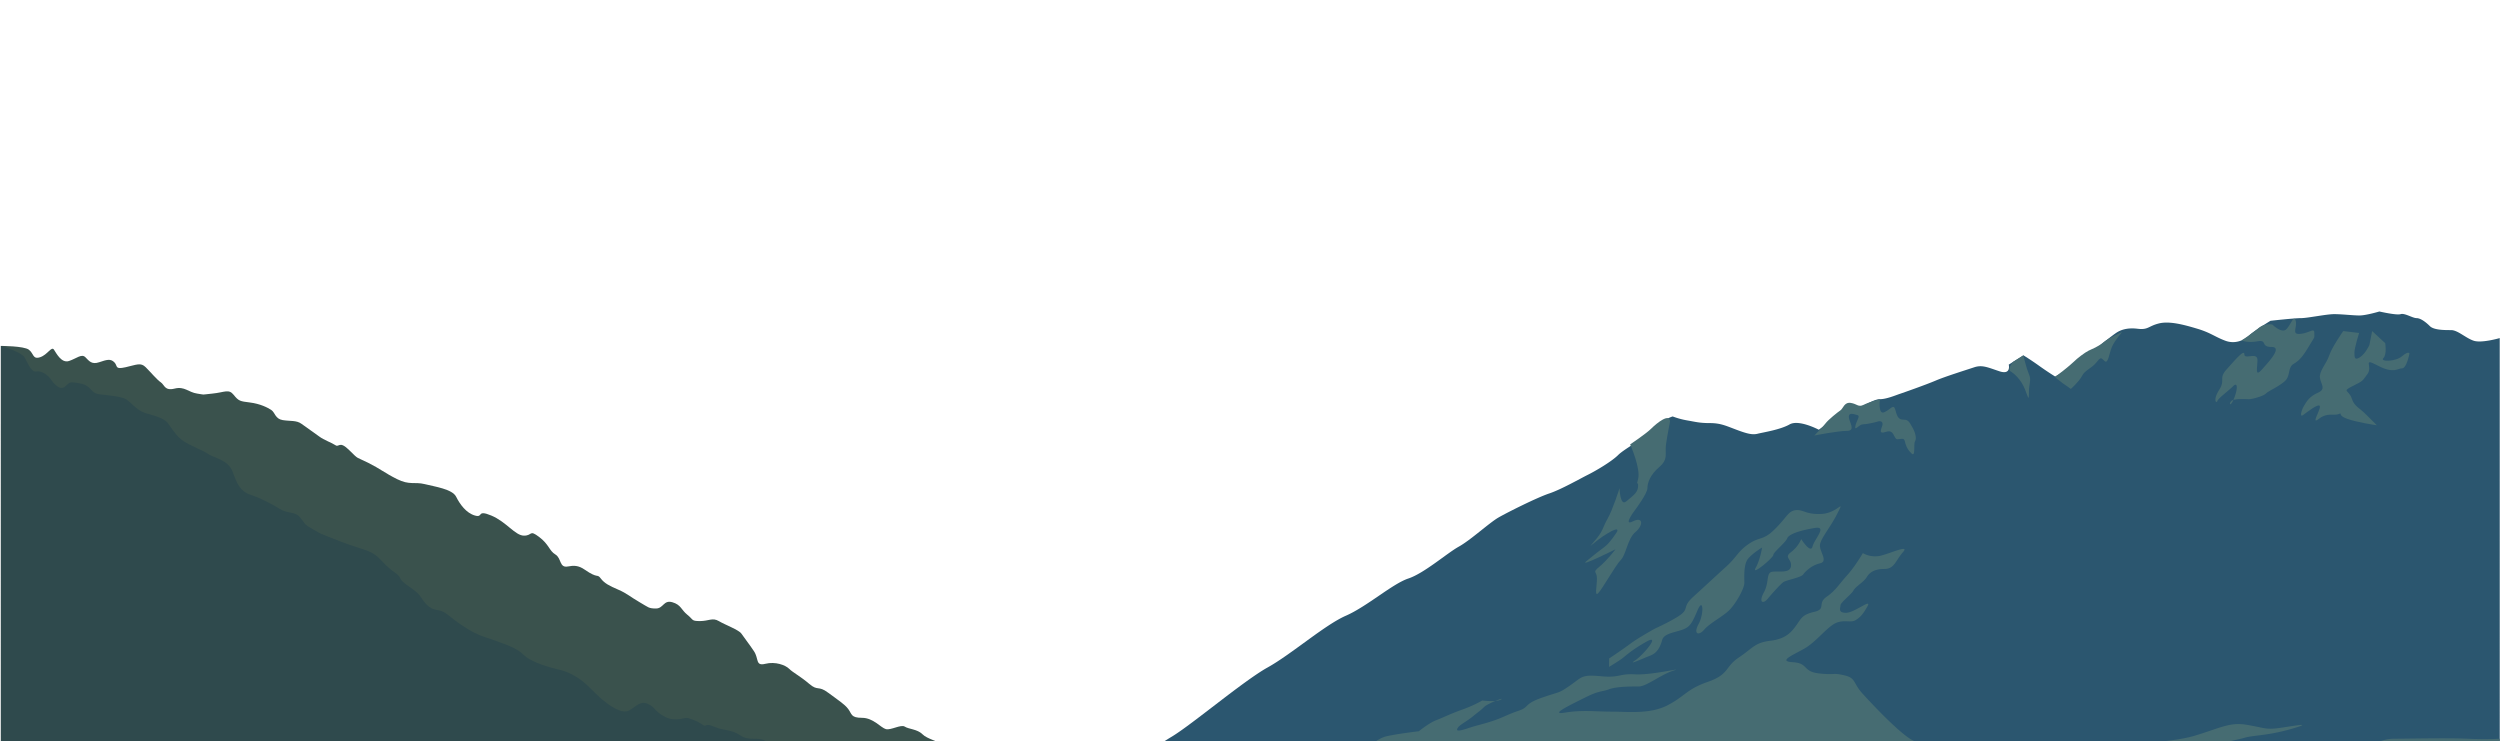 <?xml version="1.0" encoding="UTF-8"?> <svg xmlns="http://www.w3.org/2000/svg" id="Layer_1" data-name="Layer 1" viewBox="0 0 4000 1186.01"> <defs> <style>.cls-1{fill:#2b566f;}.cls-2{fill:#466c72;}.cls-3{fill:#3a524d;}.cls-4{fill:#2f4a4d;}.cls-5{fill:none;}</style> </defs> <path class="cls-1" d="M3999.55,540.92s-28.88,8.5-41.63,4.25-25.51-17-36.13-17-27.63,0-34-6.37S3872.9,509,3866.53,509s-19.13-8.5-25.51-6.37-34-4.25-34-4.25-21.25,6.37-31.88,6.37-27.63-2.12-40.38-2.12-42.51,6.37-53.14,6.37-48.88,4.25-48.88,4.25-27.63,17-34,23.38-21.25,14.88-38.26,8.51-23.37-12.76-44.63-19.13-44.63-12.76-61.64-8.5-17,10.62-34,8.5-27.63,2.12-34,6.37-25.5,19.13-31.88,25.51-17,10.63-17,10.63l-23.38,19.12-25.51,14.88s-10.63-6.37-25.5-17-25.51-17-25.51-17L3214,583.42s4.25,17-14.88,10.63-27.63-10.63-40.38-6.38-46.76,14.88-61.64,21.26-51,19.13-57.38,21.25-21.26,8.5-31.88,8.5-27.64,12.76-34,12.76-12.75-6.38-23.38,4.25-40.38,31.88-40.38,31.88-31.89-17-46.76-8.5-42.51,12.75-51,14.88-17,0-34-6.38-25.51-10.63-42.51-10.63-23.38-2.12-36.13-4.25a126,126,0,0,1-23.38-6.38s-14.88,4.26-25.51,17-51,34-61.63,44.63-36.13,25.51-48.89,31.88-42.51,23.38-61.63,29.76-65.89,29.76-80.77,38.26-44.63,36.13-63.76,46.76-55.26,42.5-80.77,51-65.89,44.63-99.89,59.51-87.15,61.64-125.4,82.89-121.15,91.39-153,110.52-63.77,42.51-72.27,46.76,2.93,3.58,68.82,12.08,152.23.67,247.87,7,99.89,17,246.55,19.13,227.42,4.25,301.81,6.37,180.66-4.25,299.68,6.38,255.05,10.63,308.19,10.63,197.66,6.37,255.05,4.25,167.91,2.12,227.42,4.25,241.42,2.62,241.42,2.62Z"></path> <path class="cls-2" d="M2672,674.82s-4.25,21.25-6.38,36.13,4.25,23.38-10.62,36.13-19.13,25.51-19.13,34-19.13,34-19.13,34-21.26,27.63-4.25,19.13,17,6.38,4.25,17-14.88,36.13-23.38,44.63-29.76,46.76-36.13,53.14-2.13-10.63-2.13-23.38-8.5-8.51,4.25-19.13,25.51-27.63,25.51-27.63-59.52,29.75-46.76,19.13,21.25-17,29.75-23.38S2587,851.23,2587,851.23s6.38-10.63-14.88,2.12-36.13,29.76-21.25,12.75,12.75-21.25,21.25-36.13,19.13-48.88,19.13-48.88.7,29.53,10.63,21.25c12.75-10.63,19.13-14.88,19.13-25.5s-4.25,6.37,0-10.63S2608.28,711,2608.28,711s25.5-17,34-25.51S2672,659.94,2672,674.82Z"></path> <path class="cls-2" d="M2074.59,1238.68s62.68-23.88,89.55-31.35,34.33-25.37,56.71-29.85,49.26-7.46,49.26-7.46,16.42-13.43,28.36-17.91,19.4-8.95,40.29-16.42,32.84-14.92,32.84-14.92,22.39,3,29.85-1.49-20.9,6-26.87,11.94-8.95,7.46-17.91,14.92-20.89,13.43-23.88,17.91-3,7.46,14.93,1.49,22.39-6,40.3-11.94,23.88-10.44,41.79-16.41,7.46-10.45,37.31-20.9,25.37-6,44.78-19.4,17.91-17.91,49.25-14.93,28.36-4.48,55.22-3,80.6-11.94,61.2-6-43.29,25.37-55.23,25.37-35.82,0-47.76,4.48-14.92,1.49-38.8,13.43-58.21,28.36-31.35,23.88,49.26-1.49,74.63-1.49,61.19,4.48,89.55-10.45,29.85-25.37,64.18-37.31,26.86-23.88,49.25-38.81,25.37-23.88,50.75-26.86,34.32-14.93,41.79-25.38,9-16.41,28.36-20.89,4.47-13.43,19.4-23.88,19.4-19.4,32.83-34.33S2980.55,885,2980.55,885a40.16,40.16,0,0,0,26.86,4.48c14.93-3,49.25-19.41,37.31-6s-13.43,26.86-29.85,26.86-23.88,6-28.35,13.44-17.91,14.92-20.9,20.89-20.89,19.4-20.89,23.88-4.48,11.94,8.95,11.94S2995.47,956.59,2988,970s-11.94,17.91-19.4,22.39-17.91-1.49-31.35,4.48-31.34,29.85-49.25,40.3-44.78,20.89-19.4,22.38,14.92,14.93,41.79,17.91,20.89-1.49,40.3,3,13.43,11.94,29.85,29.85,59.7,64.18,80.59,74.63,43.29,41.79,83.58,35.82,47.76-7.47,91.05-13.44,70.15-6,103-10.44,131.34-7.47,171.64-19.41,56.72-22.38,83.58-17.91,29.85,7.47,46.27,6,68.66-11.94,28.36,0-62.69,10.45-77.61,14.93-22.39,3-43.29,14.92-50.74,13.44-10.44,14.93,37.31,9,61.19,0,44.77-16.42,71.64-11.94,37.31,7.46,59.7,0,28.36-7.46,52.24-7.46,26.86-9,49.25-9,83.58-1.49,116.42,0,51.85,0,51.85,0v116.1s-522-2.67-560.8-2.67-159.7-1.49-211.94-1.49-158.21-6-222.38-9-164.18-9-231.34-9-255.22-4.48-297-6-125.38-3-159.7-6-114.93-7.46-147.76-10.45S2074.59,1238.68,2074.59,1238.68Z"></path> <path class="cls-2" d="M2574.58,1053.6s22.39-14.92,34.33-23.88,38.8-23.88,38.8-23.88S2680.55,990.92,2691,982s1.49-11.94,17.91-26.86,37.31-34.33,53.73-49.25S2780.55,882,2798.46,870s22.39-4.47,41.79-23.88,20.89-28.35,32.83-29.85,16.42,7.47,41.8,6,37.31-25.37,25.37-1.49-28.36,41.79-28.36,52.24,13.43,25.37,0,28.36S2888,914.8,2885,919.28s-26.86,9-31.34,11.94-17.91,17.91-25.37,26.86-14.93,6-6-10.44,3-31.35,13.43-32.84,28.36,3,29.85-8.95-11.94-13.44,0-22.39a52,52,0,0,0,16.42-20.9S2897,886.44,2900,874.5s23.88-32.83,4.48-29.85-41.79,9-44.78,16.42-22.39,22.39-22.39,26.86-35.82,34.33-28.35,20.9S2819.35,876,2819.35,876s-14.92,9-22.38,17.91-6,29.86-6,38.81-13.44,32.84-23.88,43.28-31.35,20.9-40.3,31.35-17.91,7.46-9-9,7.47-43.28-1.49-22.39-11.94,26.87-23.88,31.35-29.85,6-32.84,16.41-7.46,20.9-19.4,25.38-37.31,16.41-23.88,7.46,41.79-43.28,17.91-29.85-32.83,22.39-38.8,26.86-20.9,13.44-20.9,13.44Z"></path> <path class="cls-2" d="M3007.86,638.68s-3.43,25.38,7,20.9,14.93-14.93,17.91-3,6,14.93,13.44,14.93,9,4.48,13.43,11.94,7.46,17.91,4.48,22.39,1.49,26.86-6,19.4-9-13.43-10.45-19.4-6-3-11.94-3-4.48-16.42-17.91-11.94-7.46-4.48-6-10.45-3-7.46-7.46-6-17.91,4.48-23.88,4.48-13.44,11.94-11.94,3,8.95-16.42,3-17.91-13.43-4.48-13.43,3,11.94,22.39-3,22.39-52.23,7.46-52.23,7.46,13.43-13.43,17.91-19.4,19.4-17.91,23.88-20.9,6-13.43,16.41-11.94,11.94,7.47,20.9,3S3007.86,638.68,3007.86,638.68Z"></path> <path class="cls-2" d="M3216.36,593.91s9,4.48,17.91,17.91,11.94,35.82,11.94,17.91,4.48-20.9,0-31.34-8.81-29.84-8.81-29.84L3220.84,579S3211.89,589.43,3216.36,593.91Z"></path> <path class="cls-2" d="M3395.47,531.22s-11.94,13.44-16.42,23.88-6,28.36-11.94,22.39-6-6-13.43,3-17.91,11.94-22.39,20.89-17.91,20.9-17.91,20.9-27.55-18.54-25-19.72,23.48-17.6,29.45-23.57,17.91-14.92,23.88-17.91,14.92-6,23.88-13.43S3395.47,531.22,3395.47,531.22Z"></path> <path class="cls-2" d="M3635.76,519.28s14.93,14.93,22.39,7.47,11.94-23.88,14.92-13.44-7.46,22.39,7.47,20.9,22.38-10.45,22.38-1.49,1.5,4.47-7.46,19.4S3680.54,576,3670.09,582s-4.48,19.4-14.93,28.36-25.37,14.92-29.85,19.4-22.38,8.95-26.86,8.95-23.88-1.49-28.36,3-1.49,10.45,4.48-4.48,6-26.86-1.49-19.4-23.88,19.4-25.38,23.88-7.46-1.49,3-17.91-1.49-17.91,11.94-32.84S3591,558.09,3591,567s20.89-4.47,20.89,9-4.48,28.36,7.46,14.92,32.84-35.82,14.93-35.82-6-11.94-22.39-9-25.37-1.49-25.37-1.49,16.42-10.45,26.86-19.41A26.73,26.73,0,0,1,3635.76,519.28Z"></path> <path class="cls-2" d="M3749.19,529.73s-17.91,25.37-22.38,38.81-16.42,25.37-14.93,35.82,10.45,17.91-3,23.88-17.92,13.43-22.39,20.89-7.47,19.4-1.5,14.93,26.87-20.9,26.87-13.44S3697,680.47,3710.39,670s23.88-4.48,31.34-7.47-3,1.5,13.43,7.47,47.76,10.44,47.76,10.44l-16.41-16.41c-13.44-13.44-19.41-13.44-23.88-26.87s-16.42-10.45,1.49-19.4,14.92-7.46,23.88-19.4-9-26.87,16.42-13.44,31.34,4.48,38.8,4.48,11.94-23.88,11.94-23.88-1.49-4.48-11.94,4.48-35.82,9-29.85,3,3-23.88,3-23.88l-20.9-19.4L3791,552.12s-6,13.43-14.92,19.4-9,0-9-7.46,7.47-31.34,7.47-31.34Z"></path> <path class="cls-3" d="M1.42,553.48s36.66,0,44.71,6,6,16.08,18.09,12.06,18.1-18.1,22.12-12.06,12.06,22.11,24.13,18.09,20.11-12.06,26.14-6,10,12.06,22.12,8,18.09-6,24.13,0,0,12.07,18.09,8,24.13-8,32.18,0,18.09,20.1,24.13,24.13,6,14.07,22.11,10.05,22.12,6,36.2,8,4,2,24.13,0,26.14-8,34.18,2S383.93,642,400,644s28.15,8,34.18,12.06,6,14.08,18.1,16.09,22.12,0,30.16,6,20.11,14.08,28.15,20.11,20.11,10,26.14,14.07,6-8,22.12,8,10.06,10,30.16,20.1,26.14,16.09,46.25,26.15,28.15,4,44.24,8,44.23,8,50.27,20.11,16.08,26.14,30.16,30.16,2-10.06,26.14,0,38.2,32.17,52.28,32.17,8-10.05,24.13,2,16.08,22.12,26.14,28.15,6,21.86,20,19.18c9.29-1.79,16.87-1.88,26.78,5,22,15.29,19.62,6,25.66,14s14.07,12.06,28.15,18.09,20.1,12.07,34.18,20.11,14.07,10.05,26.14,10.05,12.06-14.07,26.14-10.05,14.07,12.07,24.13,20.11,6,10.05,20.11,10.05,20.1-6,30.16,0,32.17,14.08,36.19,20.11,12.07,16.09,20.11,28.15,2,24.13,18.1,20.11,32.17,2,38.2,8,18.1,12.07,32.17,24.13,14.08,2,30.17,14.08,26.14,18.09,32.17,26.14,4,14.07,22.12,14.07,30.16,16.09,38.2,18.1,24.13-8,30.16-4,20.11,4,28.15,12.06,24.13,10.06,32.18,18.1S1522,1205,1542.14,1209s22.12-2,34.18,0,10.06,2,38.21,4,36.19-4,58.31-4,6-14.07,34.18-6,58.31,8,72.39,16.09,18.1-4,38.2,2,46.19,17.67,55.27,14.87,61.36,1.22,89.51,1.22,99.73,3.06,112.2,1.53-7.64,14.55-33.78,16.56-86.46,10.06-114.61,10.06-74.4,2-100.54,6-72.39,10.05-88.48,10.05-62.33-2-96.51,2-72.39,6-92.5,8-84.45,4-112.6,2-144.78-6-179-6-233.25-6-317.7-8-199.07-8-265.42-6-265.43,4-321.73,6-136.73-2-172.92,2-84.46,8-108.59,6-68.83-2-68.83-2Z"></path> <path class="cls-4" d="M1.42,553.48S34,563,39.21,571.67s10.46,24.41,19.18,22.67,19.18,7,22.66,12.2,14,19.18,22.67,12.21,5.23-8.72,24.41-5.23,15.69,15.69,31.38,17.43,36.61,3.49,43.58,8.72S217,653.61,227.5,658.84s33.13,7,41.85,19.18,13.94,20.92,24.4,27.9,33.13,15.69,40.1,20.92,31.38,8.72,38.36,27.89,12.2,31.38,27.89,36.62,33.13,13.94,47.08,22.66,24.4,3.49,33.12,14,5.23,10.46,20.92,19.17,3.49,3.49,43.59,19.18,48.81,12.21,66.25,31.38,26.15,19.18,29.64,27.9,24.4,17.43,31.38,27.89S686,974.41,700,976.15s17.44,10.46,41.84,26.15S773.2,1018,792.37,1025s34.87,12.21,45.33,22.67,33.13,17.43,45.33,20.92,20.92,3.49,38.36,14,27.89,24.41,40.1,34.87,33.12,26.15,45.33,19.17,17.43-15.69,29.63-10.46,10.47,12.21,27.9,20.92,31.38,0,36.61,1.75,15.69,5.23,22.67,10.46,3.48-3.49,19.17,3.49,26.16,3.48,41.85,13.94,26.15,0,43.58,10.46,27.9,3.49,43.59,20.92,17.43,38.36,27.89,38.36,27.9,3.49,34.87,12.2,14,24.41,14,24.41l3.49,8.72s-160.4,3.49-193.53,3.49-191.77-7-249.31-7-216.18-7-272-8.71-329.51,3.48-376.58,5.23-193.52,12.2-207.47,10.46-51.74-9.8-51.74-9.8Z"></path> <rect class="cls-5" y="883.71" width="3996.43" height="642.86"></rect> </svg> 